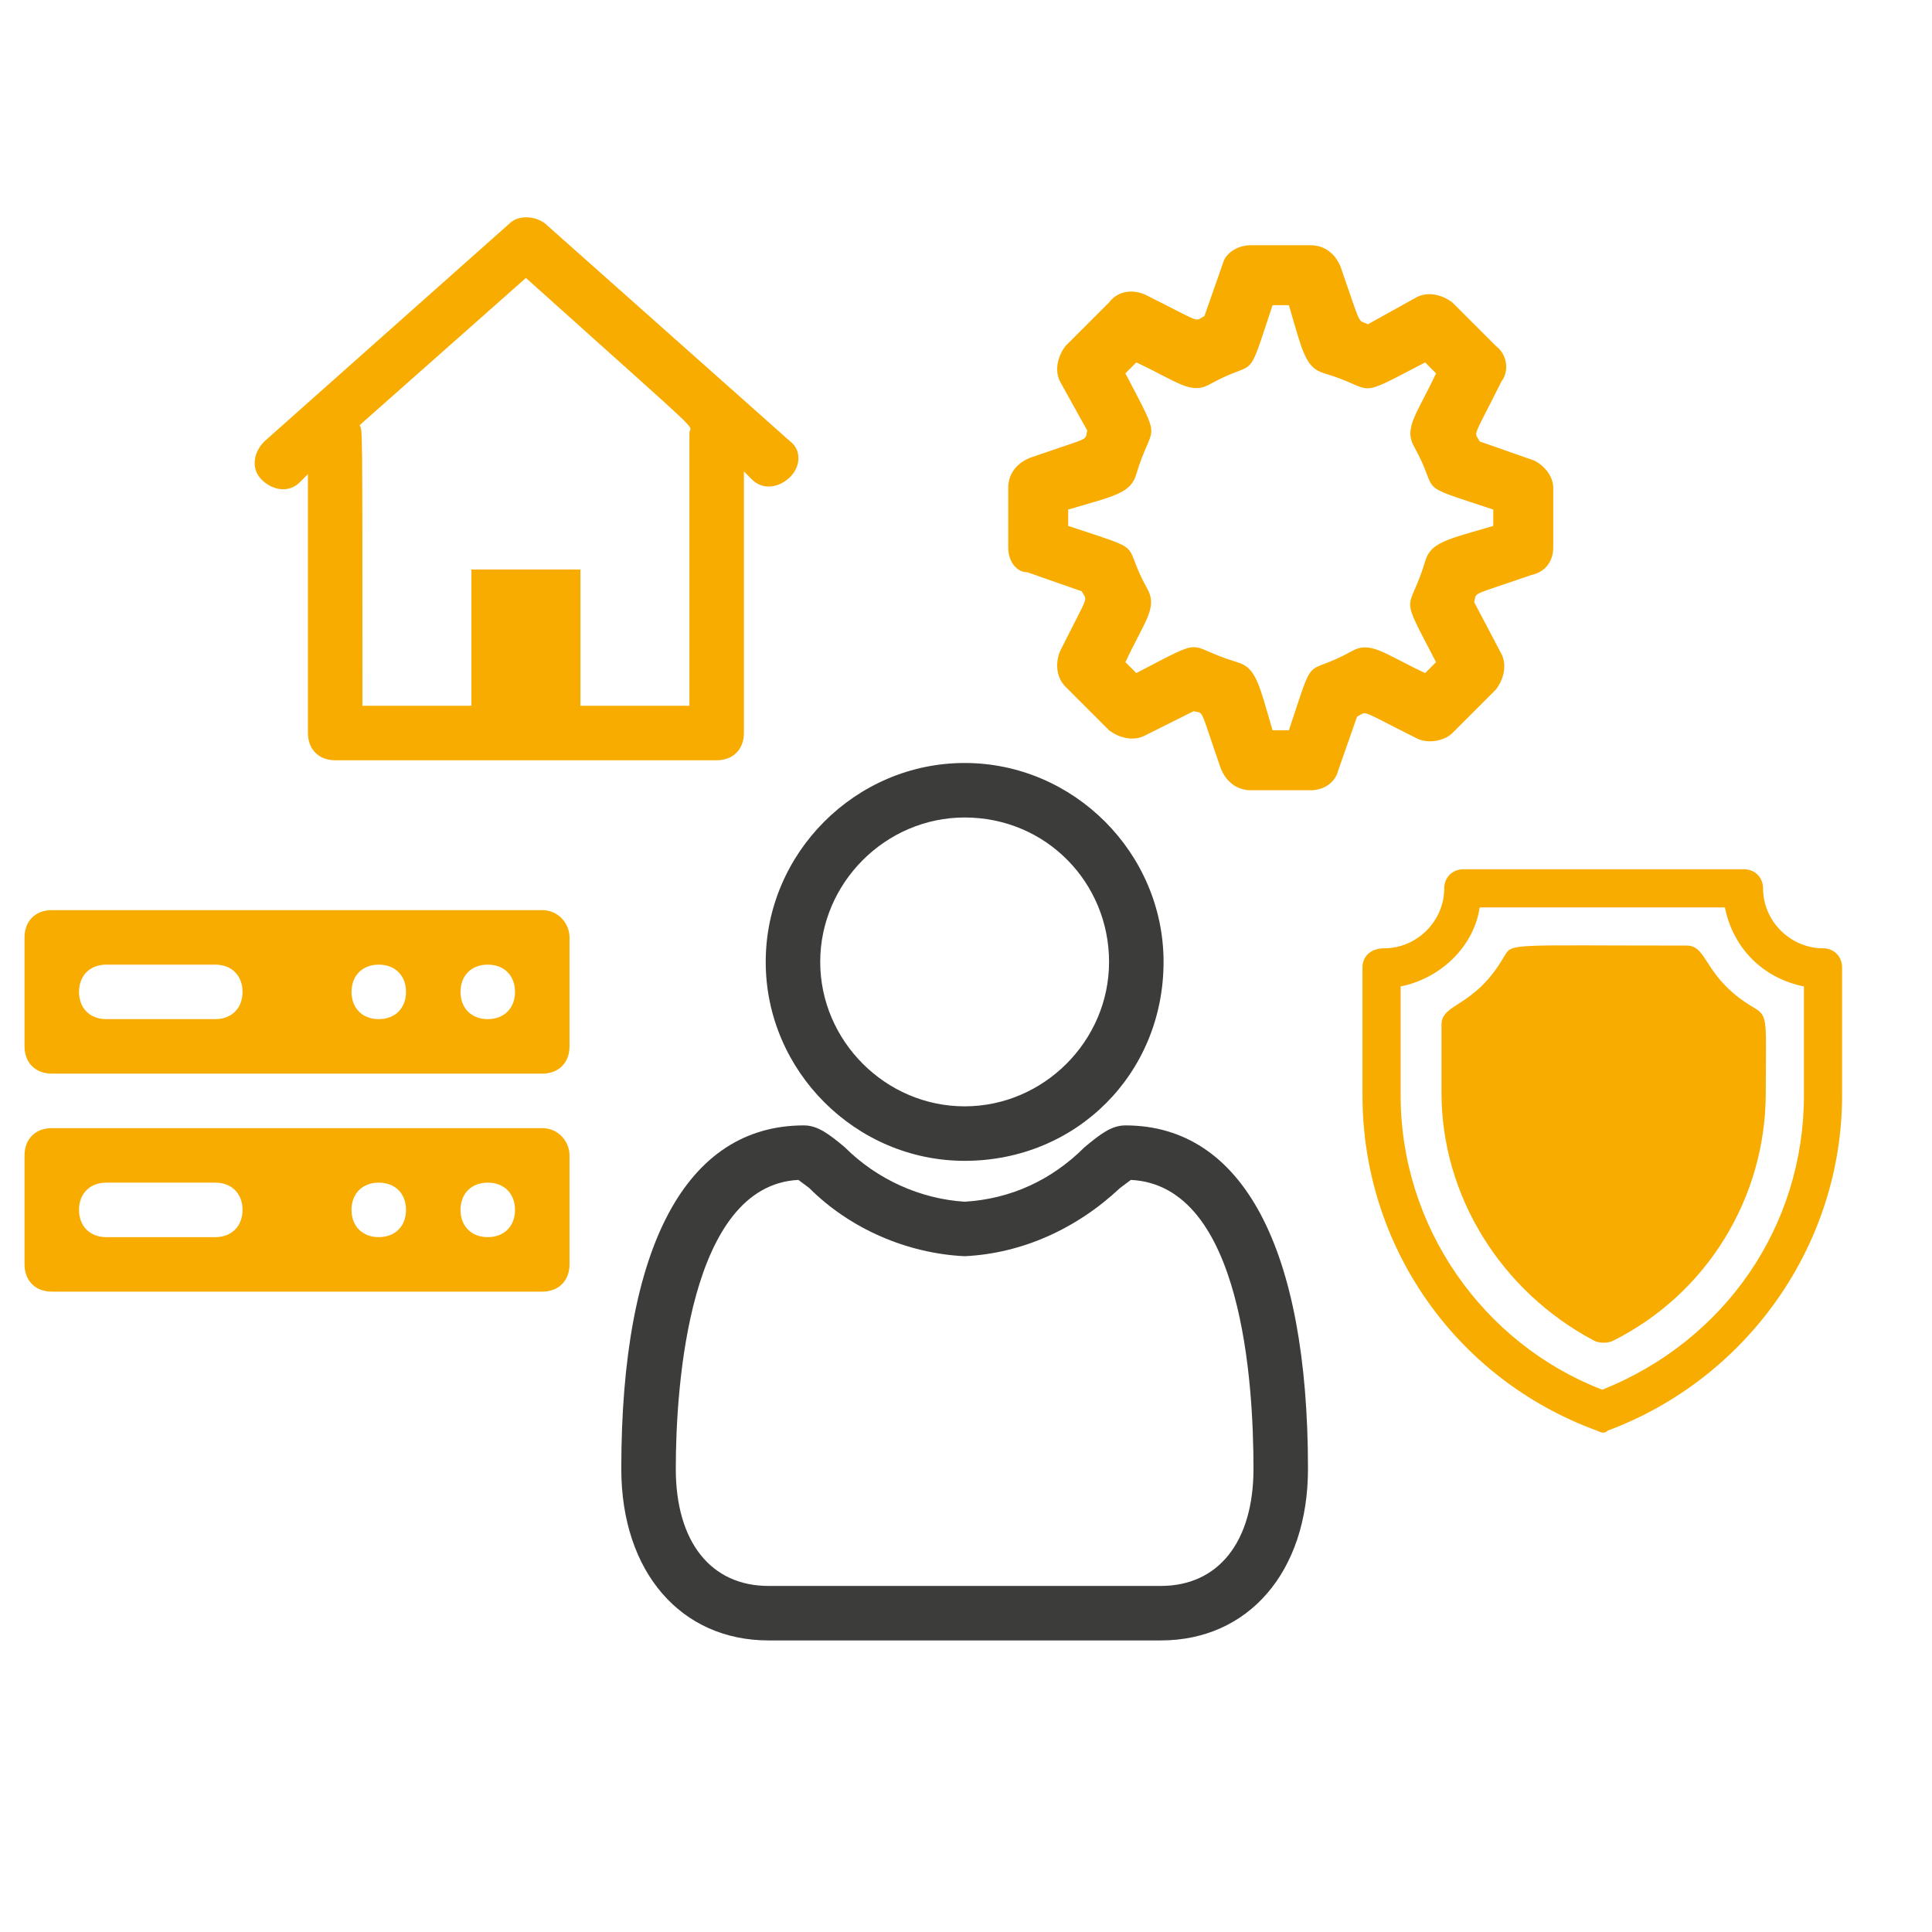 <?xml version="1.0" encoding="utf-8"?>
<!-- Generator: Adobe Illustrator 25.2.3, SVG Export Plug-In . SVG Version: 6.00 Build 0)  -->
<svg version="1.1" id="Ebene_1" xmlns="http://www.w3.org/2000/svg" xmlns:xlink="http://www.w3.org/1999/xlink" x="0px" y="0px"
	 viewBox="0 0 70.9 70.9" style="enable-background:new 0 0 70.9 70.9;" xml:space="preserve">
<style type="text/css">
	.st0{fill:#3C3C3B;}
	.st1{fill:#F8AC00;}
	.st2{fill:none;}
</style>
<g id="Ebene_2_1_">
	<g id="Ebene_1-2">
		<path class="st0" d="M35.4,42.6c-4,0-7.3-3.3-7.3-7.3s3.3-7.3,7.3-7.3s7.3,3.3,7.3,7.3l0,0C42.7,39.4,39.5,42.6,35.4,42.6z
			 M35.4,30c-2.9,0-5.3,2.4-5.3,5.3s2.4,5.3,5.3,5.3s5.3-2.4,5.3-5.3l0,0C40.7,32.4,38.4,30,35.4,30L35.4,30z"/>
		<path class="st0" d="M42.6,60.2H28.2c-3.2,0-5.4-2.5-5.4-6.3c0-8.2,2.4-12.6,6.7-12.6c0.5,0,0.9,0.3,1.5,0.8
			c1.2,1.2,2.8,1.9,4.4,2c1.7-0.1,3.2-0.8,4.4-2c0.6-0.5,1-0.8,1.5-0.8c4.3,0,6.7,4.5,6.7,12.6C48,57.7,45.8,60.2,42.6,60.2z
			 M29.3,43.3c-4,0.2-4.5,7.5-4.5,10.6c0,2.7,1.3,4.3,3.4,4.3h14.4c2.1,0,3.4-1.6,3.4-4.3c0-3.1-0.4-10.4-4.5-10.6l-0.4,0.3
			c-1.6,1.5-3.6,2.4-5.7,2.5c-2.1-0.1-4.2-1-5.7-2.5L29.3,43.3z"/>
		<path class="st1" d="M64.4,37c-1.9-1.1-1.7-2.3-2.5-2.3c-6.6,0-6.4-0.1-6.7,0.4c-1.1,1.9-2.3,1.7-2.3,2.5v2.5
			c0,3.8,2.2,7.3,5.6,9.1c0.2,0.1,0.5,0.1,0.7,0c3.4-1.7,5.6-5.2,5.6-9.1C64.8,37.5,64.9,37.3,64.4,37z"/>
		<path class="st1" d="M58.6,52.5c-5.2-1.9-8.6-6.8-8.6-12.3v-4.7c0-0.4,0.3-0.7,0.8-0.7c1.2,0,2.2-1,2.2-2.2c0-0.4,0.3-0.7,0.7-0.7
			H64c0.4,0,0.7,0.3,0.7,0.7c0,1.2,1,2.2,2.2,2.2c0,0,0,0,0,0c0.4,0,0.7,0.3,0.7,0.7v4.7c0,5.5-3.5,10.4-8.6,12.3
			C58.9,52.6,58.8,52.6,58.6,52.5z M51.4,36.2v4c0,4.8,3,9.1,7.4,10.8c4.5-1.8,7.4-6,7.4-10.8v-4c-1.5-0.3-2.6-1.4-2.9-2.9h-9
			C54.1,34.7,52.9,35.9,51.4,36.2z"/>
		<path class="st1" d="M48.1,29h-2.2c-0.5,0-0.9-0.3-1.1-0.8c-0.8-2.3-0.6-2-1-2.1L42,27c-0.4,0.2-0.9,0.1-1.3-0.2l-1.6-1.6
			c-0.3-0.3-0.4-0.8-0.2-1.3c1.1-2.2,1-1.8,0.8-2.2l-2-0.7C37.3,21,37,20.6,37,20.1v-2.2c0-0.5,0.3-0.9,0.8-1.1c2.3-0.8,2-0.6,2.1-1
			L38.9,14c-0.2-0.4-0.1-0.9,0.2-1.3l1.6-1.6c0.3-0.4,0.8-0.5,1.3-0.3c2.2,1.1,1.8,1,2.2,0.8l0.7-2C45,9.3,45.4,9,45.9,9h2.2
			c0.5,0,0.9,0.3,1.1,0.8c0.8,2.3,0.6,1.9,1,2.1l1.8-1c0.4-0.2,0.9-0.1,1.3,0.2l1.6,1.6c0.4,0.3,0.5,0.9,0.2,1.3
			c-1.1,2.2-1,1.8-0.8,2.2l2,0.7c0.4,0.2,0.7,0.6,0.7,1v2.2c0,0.5-0.3,0.9-0.8,1c-2.3,0.8-2,0.6-2.1,1l1,1.9
			c0.2,0.4,0.1,0.9-0.2,1.3l-1.6,1.6c-0.3,0.3-0.9,0.4-1.3,0.2c-2.2-1.1-1.8-1-2.2-0.8l-0.7,2C49,28.7,48.6,29,48.1,29z M46.7,26.8
			h0.6c1-3,0.5-1.9,2.3-2.9c0.7-0.4,1.2,0.1,2.7,0.8l0.4-0.4c-1.4-2.7-1-1.7-0.4-3.7c0.2-0.7,0.8-0.8,2.5-1.3v-0.6
			c-3-1-1.9-0.5-2.9-2.3c-0.4-0.7,0.1-1.2,0.8-2.7l-0.4-0.4c-2.7,1.4-1.7,1-3.7,0.4c-0.7-0.2-0.8-0.8-1.3-2.5h-0.6
			c-1,3-0.5,1.9-2.3,2.9c-0.7,0.4-1.2-0.1-2.7-0.8l-0.4,0.4c1.4,2.7,1,1.7,0.4,3.7c-0.2,0.7-0.8,0.8-2.5,1.3v0.6
			c3,1,1.9,0.5,2.9,2.3c0.4,0.7-0.1,1.2-0.8,2.7l0.4,0.4c2.7-1.4,1.7-1,3.7-0.4C46.1,24.5,46.2,25.1,46.7,26.8L46.7,26.8z"/>
		<path class="st1" d="M29,16.2l-9-8c-0.4-0.3-1-0.3-1.3,0l-9,8c-0.4,0.4-0.5,1-0.1,1.4c0.4,0.4,1,0.5,1.4,0.1l0.3-0.3v9.5
			c0,0.6,0.4,1,1,1h14c0.6,0,1-0.4,1-1v-9.6l0.3,0.3c0.4,0.4,1,0.3,1.4-0.1S29.4,16.5,29,16.2L29,16.2z M25.3,15.9v10h-4v-5h-4v5h-4
			c0-10.9,0-10-0.1-10.3l6.1-5.4C26.2,16.4,25.3,15.5,25.3,15.9L25.3,15.9z"/>
		<path class="st1" d="M19.9,33.4h-18c-0.6,0-1,0.4-1,1v4c0,0.6,0.4,1,1,1h18c0.6,0,1-0.4,1-1v-4C20.9,33.9,20.5,33.4,19.9,33.4z
			 M7.9,37.4h-4c-0.6,0-1-0.4-1-1s0.4-1,1-1h4c0.6,0,1,0.4,1,1S8.5,37.4,7.9,37.4z M13.9,37.4c-0.6,0-1-0.4-1-1s0.4-1,1-1s1,0.4,1,1
			S14.5,37.4,13.9,37.4z M17.9,37.4c-0.6,0-1-0.4-1-1s0.4-1,1-1s1,0.4,1,1S18.5,37.4,17.9,37.4z"/>
		<path class="st1" d="M19.9,41.4h-18c-0.6,0-1,0.4-1,1v4c0,0.6,0.4,1,1,1h18c0.6,0,1-0.4,1-1v-4C20.9,41.9,20.5,41.4,19.9,41.4z
			 M7.9,45.4h-4c-0.6,0-1-0.4-1-1s0.4-1,1-1h4c0.6,0,1,0.4,1,1S8.5,45.4,7.9,45.4z M13.9,45.4c-0.6,0-1-0.4-1-1s0.4-1,1-1s1,0.4,1,1
			S14.5,45.4,13.9,45.4z M17.9,45.4c-0.6,0-1-0.4-1-1s0.4-1,1-1s1,0.4,1,1S18.5,45.4,17.9,45.4z"/>
		<rect y="0" class="st2" width="70.9" height="70.9"/>
	</g>
</g>
</svg>
